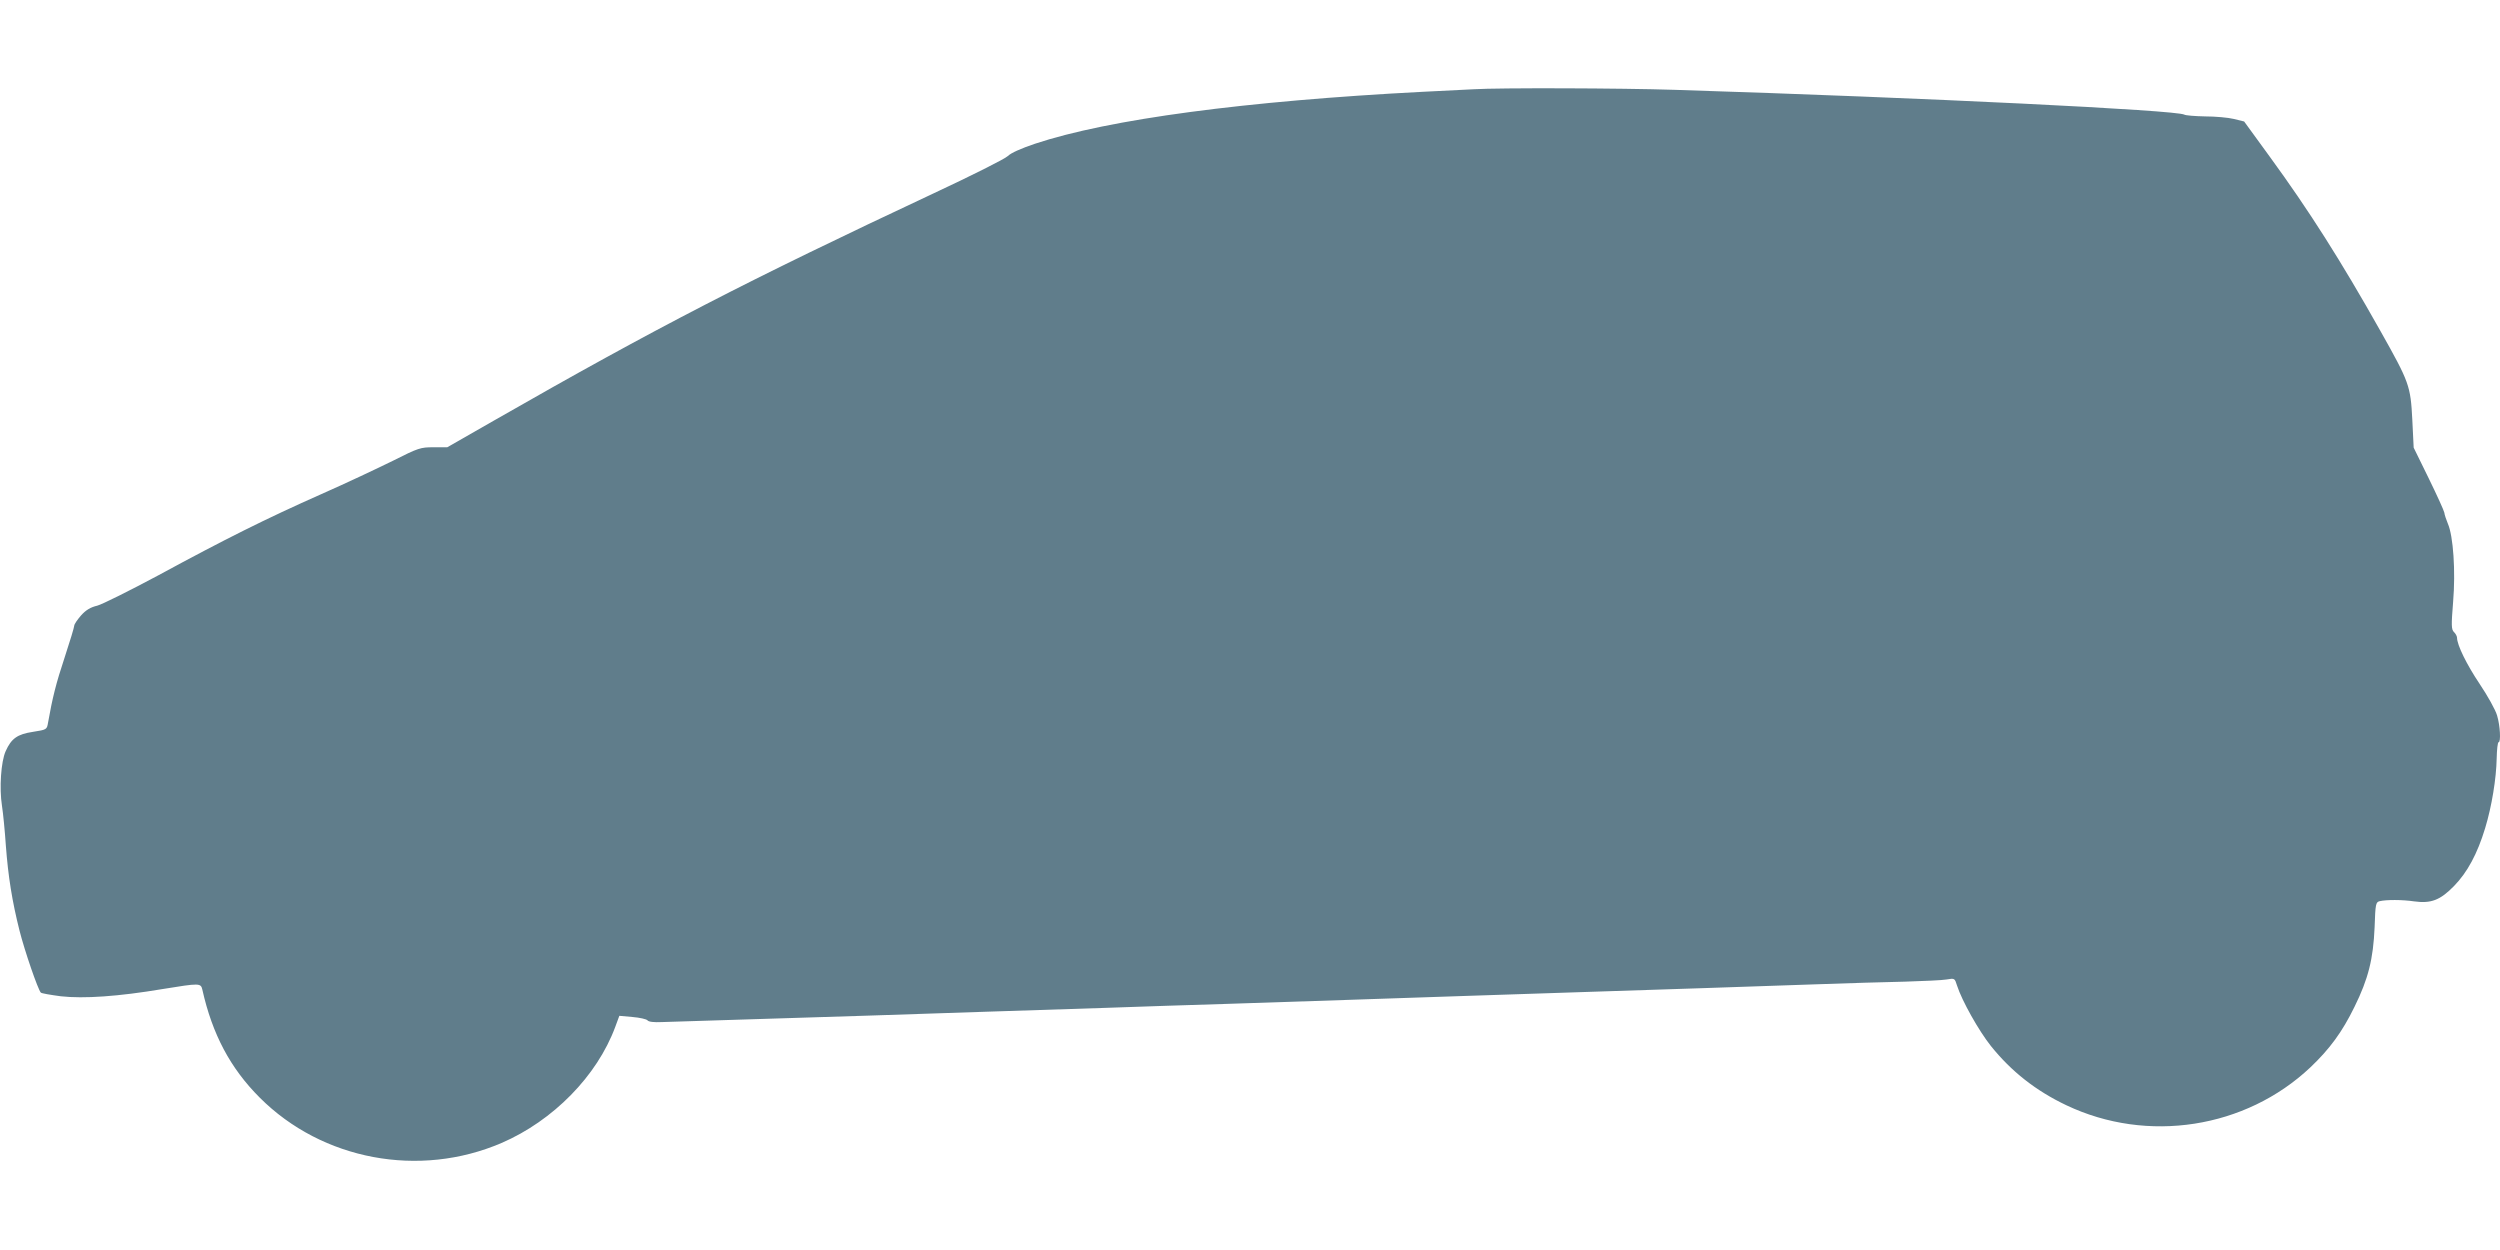 <?xml version="1.0" standalone="no"?>
<!DOCTYPE svg PUBLIC "-//W3C//DTD SVG 20010904//EN"
 "http://www.w3.org/TR/2001/REC-SVG-20010904/DTD/svg10.dtd">
<svg version="1.0" xmlns="http://www.w3.org/2000/svg"
 width="1280pt" height="640pt" viewBox="0 0 1280 640"
 preserveAspectRatio="xMidYMid meet">
<g transform="translate(0,640) scale(0.1,-0.1)"
fill="#607d8b" stroke="none">
<path d="M7545 5943 c-27 -1 -144 -7 -260 -13 -906 -47 -1607 -140 -1986 -266
-71 -24 -123 -47 -139 -63 -14 -14 -185 -100 -380 -191 -955 -448 -1417 -686
-2247 -1161 l-243 -139 -70 0 c-67 0 -77 -3 -208 -69 -75 -37 -240 -115 -367
-171 -284 -126 -492 -230 -835 -416 -146 -78 -286 -148 -312 -155 -34 -8 -58
-22 -83 -50 -19 -22 -35 -45 -35 -53 0 -7 -22 -80 -49 -162 -44 -132 -63 -209
-85 -334 -6 -35 -6 -36 -77 -47 -80 -12 -111 -34 -140 -99 -24 -53 -33 -189
-19 -279 6 -38 15 -131 20 -205 12 -159 32 -284 70 -435 26 -103 94 -301 109
-317 3 -4 50 -12 103 -19 117 -13 294 -1 520 37 191 31 196 31 204 -3 51 -228
143 -402 294 -553 320 -320 817 -413 1238 -232 264 114 489 343 582 594 l21
57 67 -6 c37 -3 72 -11 77 -17 6 -8 33 -11 75 -9 36 1 223 7 415 13 193 6 481
15 640 20 160 5 432 14 605 20 173 6 451 15 618 20 166 6 440 15 610 20 169 6
441 15 605 20 163 6 431 14 595 20 163 5 437 14 607 20 439 14 857 28 1203 40
163 6 374 12 467 14 94 3 189 7 211 11 42 7 42 7 54 -31 25 -78 111 -231 173
-309 105 -131 231 -230 387 -304 415 -197 917 -119 1249 194 99 94 163 181
226 310 71 144 96 245 103 408 4 120 6 128 26 133 34 8 115 8 176 -1 87 -12
134 6 205 79 68 70 119 164 159 296 34 112 57 254 59 357 1 45 5 83 10 83 12
0 8 84 -8 137 -8 28 -48 100 -89 161 -67 100 -116 200 -116 237 0 7 -7 21 -16
29 -13 14 -14 32 -4 155 13 156 1 336 -27 400 -8 20 -17 45 -18 56 -2 11 -38
90 -80 176 l-77 157 -7 143 c-9 174 -15 191 -163 454 -202 359 -365 616 -567
893 l-131 180 -53 13 c-28 7 -95 13 -147 13 -52 1 -100 5 -106 9 -38 23 -1314
86 -2608 127 -278 9 -903 11 -1031 3z"/>
</g>
</svg>

